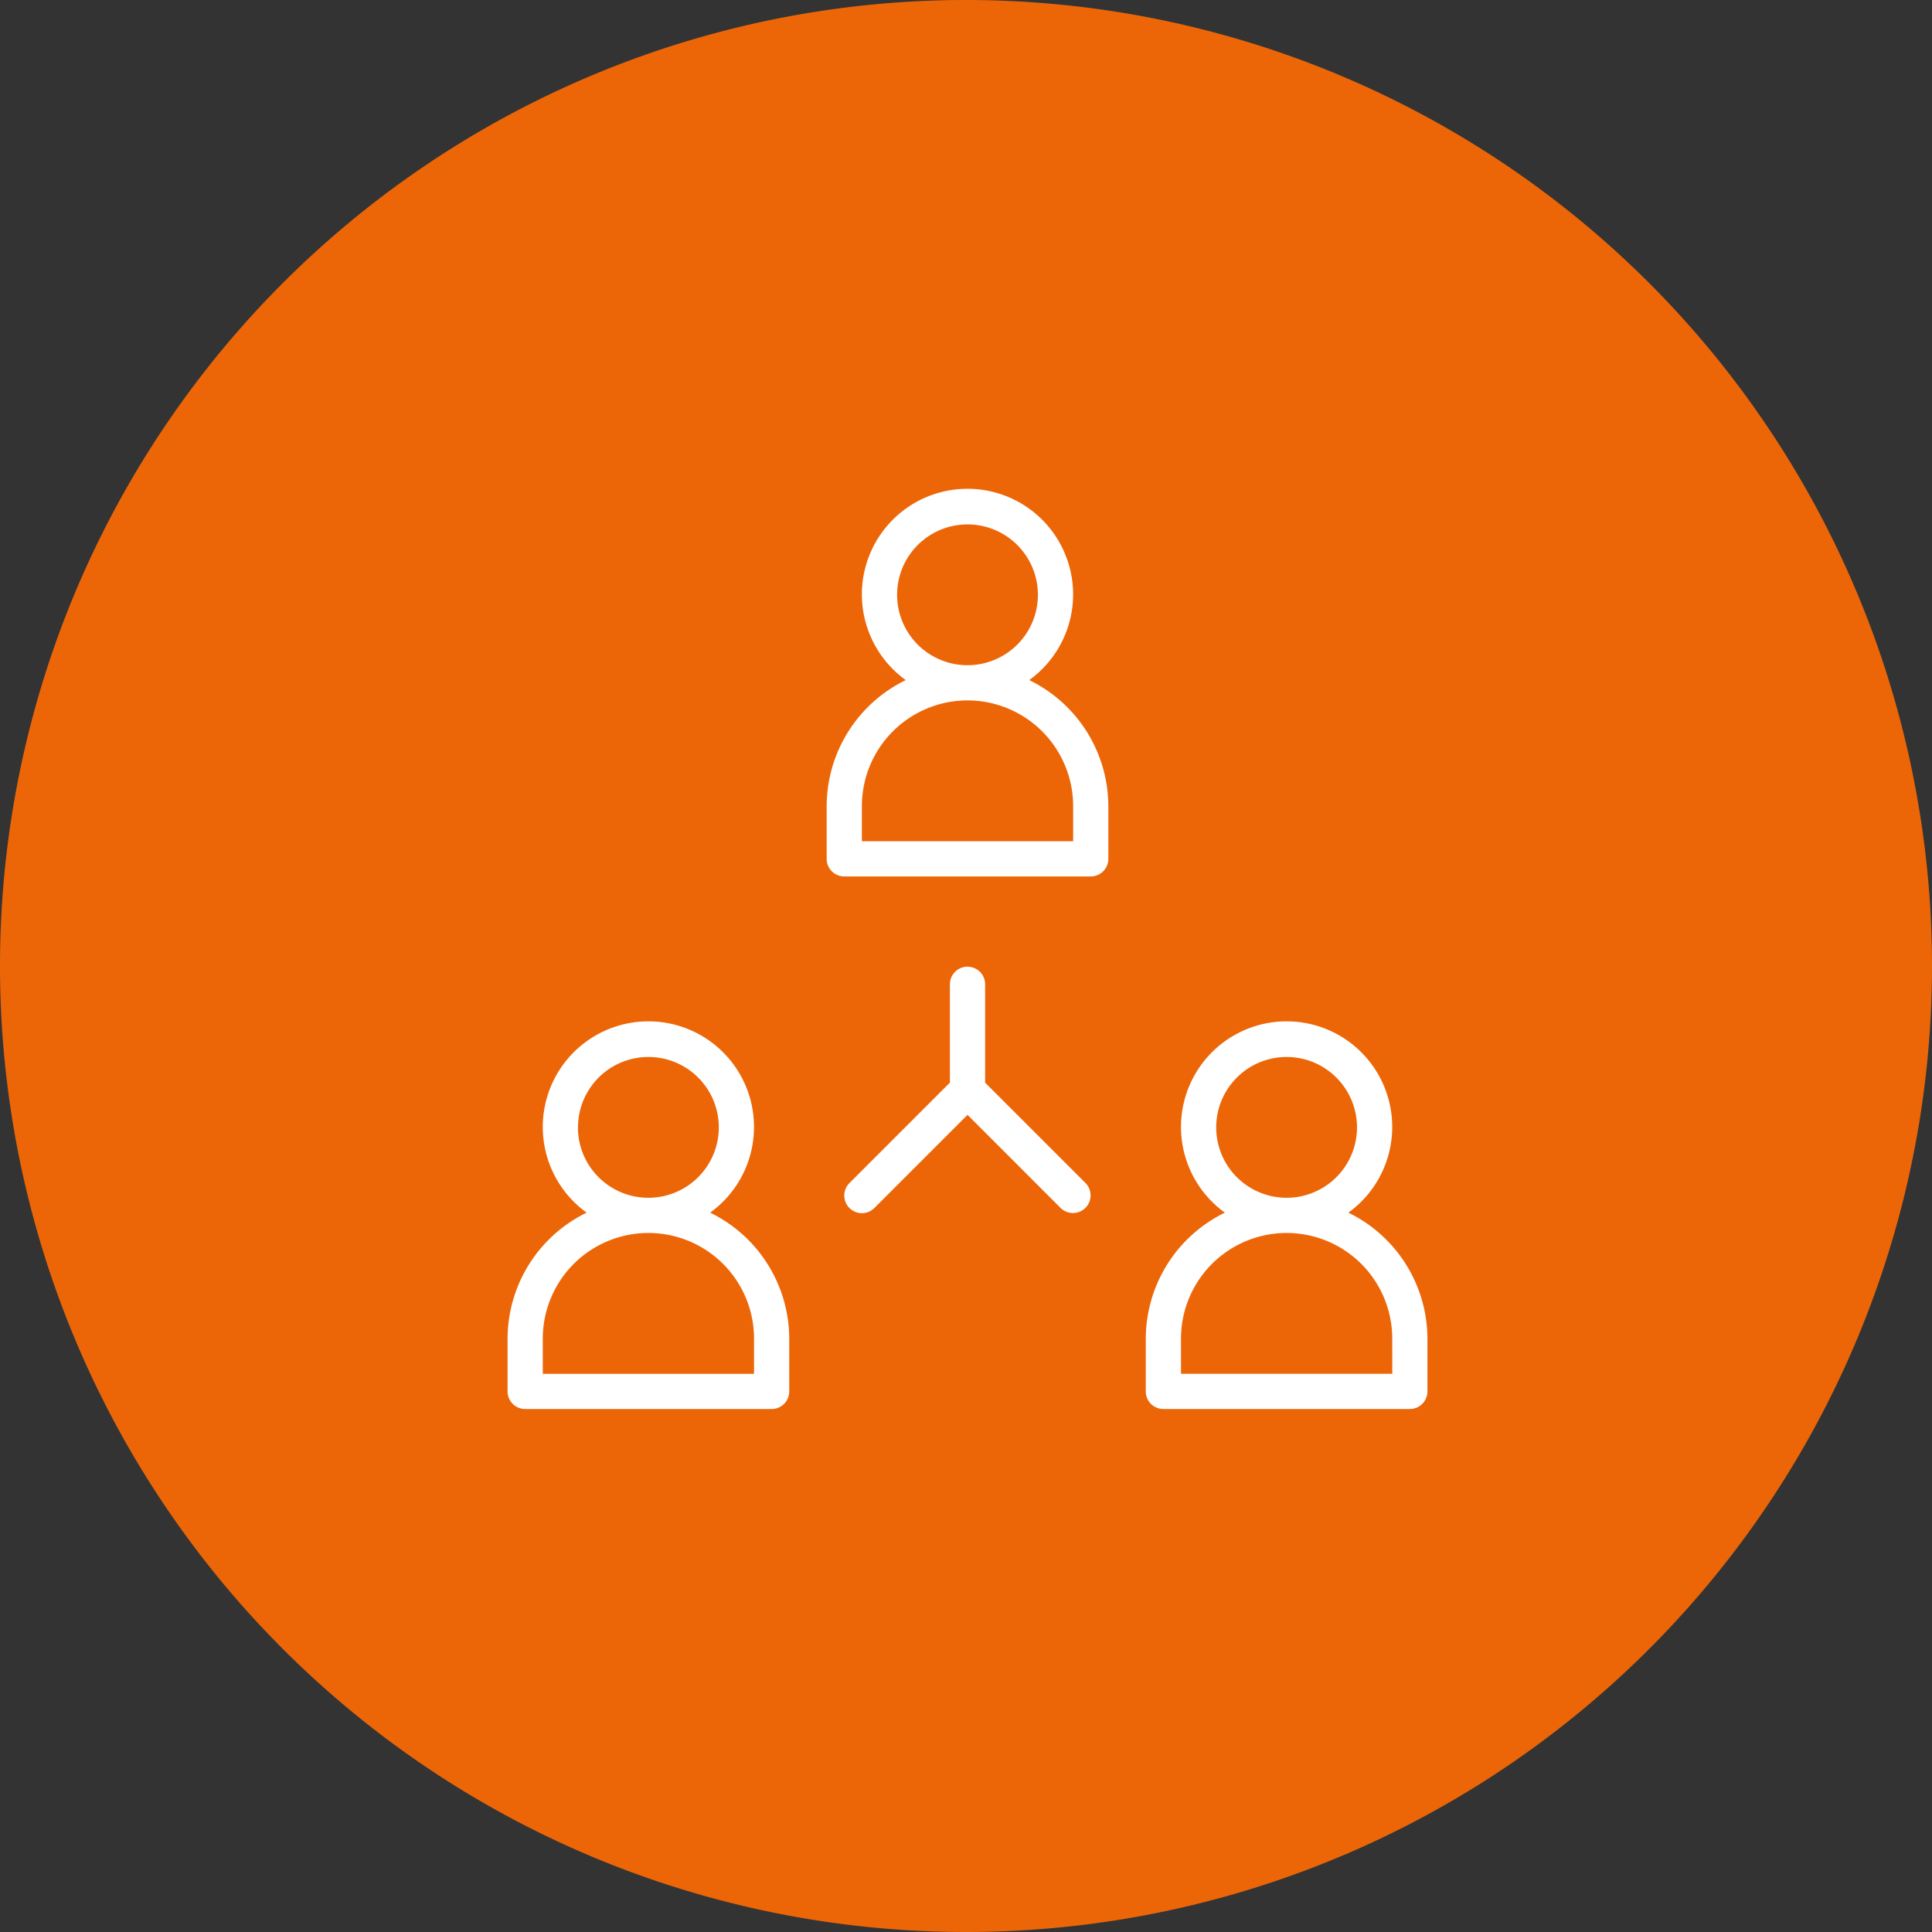 <svg xmlns="http://www.w3.org/2000/svg" width="102.77" height="102.77" viewBox="0 0 102.77 102.77">
  <rect x="0" y="0" width="102.77" height="102.77" fill="#333333" stroke="none"/>
  <g id="Gruppe_219" data-name="Gruppe 219" transform="translate(-474 -2409)">
    <path id="Pfad_796" data-name="Pfad 796" d="M90.125,869.34A51.385,51.385,0,1,0,38.74,817.955,51.386,51.386,0,0,0,90.125,869.34" transform="translate(435.26 1642.43)" fill="#ec6608"/>
    <g id="np_hierarchy_4837844_000000" transform="translate(492.188 2426.222)">
      <path id="Pfad_788" data-name="Pfad 788" d="M37.5,24.654v2.809a.935.935,0,0,0,.936.936H51.546a.935.935,0,0,0,.936-.936V24.654a7.477,7.477,0,0,0-4.207-6.7,5.618,5.618,0,1,0-6.569,0,7.476,7.476,0,0,0-4.207,6.7Zm3.746-11.237a3.745,3.745,0,1,1,3.746,3.746,3.744,3.744,0,0,1-3.746-3.746Zm3.746,5.618a5.623,5.623,0,0,1,5.618,5.618v1.873H39.373V24.654A5.623,5.623,0,0,1,44.991,19.035Z" transform="translate(-11.714 1)" fill="#fff"/>
      <path id="Pfad_789" data-name="Pfad 789" d="M8.749,78.4H21.858a.935.935,0,0,0,.936-.936V74.654a7.477,7.477,0,0,0-4.207-6.7,5.618,5.618,0,1,0-6.569,0,7.476,7.476,0,0,0-4.207,6.7v2.809a.935.935,0,0,0,.936.936Zm2.809-14.982A3.745,3.745,0,1,1,15.3,67.163a3.744,3.744,0,0,1-3.746-3.746ZM9.685,74.654a5.618,5.618,0,1,1,11.237,0v1.873H9.685Z" transform="translate(1 -20.671)" fill="#fff"/>
      <path id="Pfad_790" data-name="Pfad 790" d="M77.963,67.954a5.618,5.618,0,1,0-6.569,0,7.476,7.476,0,0,0-4.207,6.7v2.809a.935.935,0,0,0,.936.936H81.233a.935.935,0,0,0,.936-.936V74.654a7.477,7.477,0,0,0-4.207-6.7Zm-7.03-4.537a3.745,3.745,0,1,1,3.746,3.746,3.744,3.744,0,0,1-3.746-3.746ZM80.3,76.526H69.061V74.654a5.618,5.618,0,1,1,11.237,0Z" transform="translate(-24.427 -20.671)" fill="#fff"/>
      <path id="Pfad_791" data-name="Pfad 791" d="M45.609,51.562a.936.936,0,0,0-.936.936v5.23l-5.344,5.344A.937.937,0,1,0,40.654,64.4l4.956-4.956L50.565,64.4a.937.937,0,0,0,1.325-1.325l-5.344-5.344V52.5a.935.935,0,0,0-.936-.936Z" transform="translate(-12.332 -17.363)" fill="#fff"/>
    </g>
  </g>
</svg>
